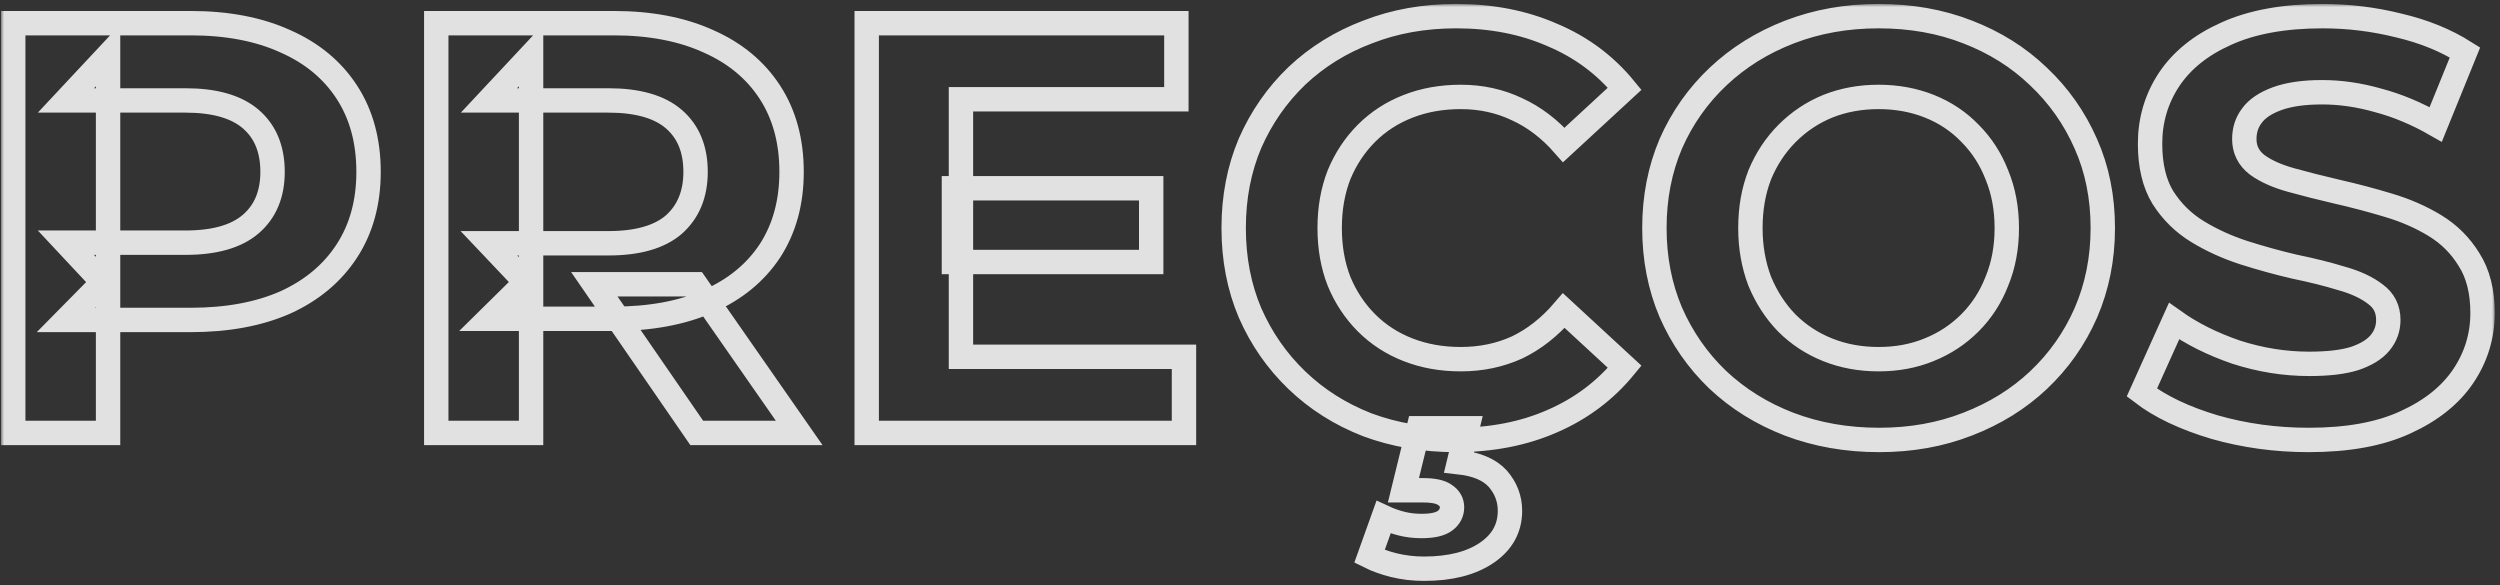 <?xml version="1.0" encoding="UTF-8"?> <svg xmlns="http://www.w3.org/2000/svg" width="410" height="96" viewBox="0 0 410 96" fill="none"><rect x="0" y="0" width="410" height="96" fill="#333333" stroke="none"/><mask id="path-1-outside-1_143_597" maskUnits="userSpaceOnUse" x="0.171" y="0.648" width="409" height="95" fill="black"><rect fill="white" x="0.171" y="0.648" width="409" height="95"></rect><path d="M2.171 71V3.8H31.259C37.275 3.8 42.459 4.792 46.811 6.776C51.163 8.696 54.523 11.48 56.891 15.128C59.259 18.776 60.443 23.128 60.443 28.184C60.443 33.176 59.259 37.496 56.891 41.144C54.523 44.792 51.163 47.608 46.811 49.592C42.459 51.512 37.275 52.472 31.259 52.472H10.811L17.723 45.464V71H2.171ZM17.723 47.192L10.811 39.8H30.395C35.195 39.8 38.779 38.776 41.147 36.728C43.515 34.68 44.699 31.832 44.699 28.184C44.699 24.472 43.515 21.592 41.147 19.544C38.779 17.496 35.195 16.472 30.395 16.472H10.811L17.723 9.08V47.192ZM71.546 71V3.8H100.634C106.65 3.8 111.834 4.792 116.186 6.776C120.538 8.696 123.898 11.48 126.266 15.128C128.634 18.776 129.818 23.128 129.818 28.184C129.818 33.176 128.634 37.496 126.266 41.144C123.898 44.728 120.538 47.48 116.186 49.4C111.834 51.32 106.65 52.28 100.634 52.28H80.186L87.098 45.464V71H71.546ZM114.266 71L97.466 46.616H114.074L131.066 71H114.266ZM87.098 47.192L80.186 39.896H99.77C104.57 39.896 108.154 38.872 110.522 36.824C112.89 34.712 114.074 31.832 114.074 28.184C114.074 24.472 112.89 21.592 110.522 19.544C108.154 17.496 104.57 16.472 99.77 16.472H80.186L87.098 9.08V47.192ZM156.444 30.872H188.796V42.968H156.444V30.872ZM157.596 58.52H194.172V71H142.14V3.8H192.924V16.28H157.596V58.52ZM238.706 72.152C233.522 72.152 228.69 71.32 224.21 69.656C219.794 67.928 215.954 65.496 212.69 62.36C209.426 59.224 206.866 55.544 205.01 51.32C203.218 47.096 202.322 42.456 202.322 37.4C202.322 32.344 203.218 27.704 205.01 23.48C206.866 19.256 209.426 15.576 212.69 12.44C216.018 9.304 219.89 6.904 224.306 5.24C228.722 3.512 233.554 2.648 238.802 2.648C244.626 2.648 249.874 3.672 254.546 5.72C259.282 7.704 263.25 10.648 266.45 14.552L256.466 23.768C254.162 21.144 251.602 19.192 248.786 17.912C245.97 16.568 242.898 15.896 239.57 15.896C236.434 15.896 233.554 16.408 230.93 17.432C228.306 18.456 226.034 19.928 224.114 21.848C222.194 23.768 220.69 26.04 219.602 28.664C218.578 31.288 218.066 34.2 218.066 37.4C218.066 40.6 218.578 43.512 219.602 46.136C220.69 48.76 222.194 51.032 224.114 52.952C226.034 54.872 228.306 56.344 230.93 57.368C233.554 58.392 236.434 58.904 239.57 58.904C242.898 58.904 245.97 58.264 248.786 56.984C251.602 55.64 254.162 53.624 256.466 50.936L266.45 60.152C263.25 64.056 259.282 67.032 254.546 69.08C249.874 71.128 244.594 72.152 238.706 72.152ZM233.522 93.272C231.858 93.272 230.226 93.08 228.626 92.696C227.09 92.312 225.746 91.832 224.594 91.256L226.898 84.824C227.858 85.272 228.85 85.624 229.874 85.88C230.898 86.136 231.986 86.264 233.138 86.264C234.93 86.264 236.21 85.976 236.978 85.4C237.746 84.824 238.13 84.088 238.13 83.192C238.13 82.36 237.746 81.688 236.978 81.176C236.274 80.664 235.09 80.408 233.426 80.408H230.162L232.658 70.232H240.626L239.282 75.8C242.162 76.12 244.274 77.016 245.618 78.488C246.962 80.024 247.634 81.784 247.634 83.768C247.634 86.648 246.354 88.952 243.794 90.68C241.234 92.408 237.81 93.272 233.522 93.272ZM308.186 72.152C302.874 72.152 297.946 71.288 293.402 69.56C288.922 67.832 285.018 65.4 281.69 62.264C278.426 59.128 275.866 55.448 274.01 51.224C272.218 47 271.322 42.392 271.322 37.4C271.322 32.408 272.218 27.8 274.01 23.576C275.866 19.352 278.458 15.672 281.786 12.536C285.114 9.4 289.018 6.968 293.498 5.24C297.978 3.512 302.842 2.648 308.09 2.648C313.402 2.648 318.266 3.512 322.682 5.24C327.162 6.968 331.034 9.4 334.298 12.536C337.626 15.672 340.218 19.352 342.074 23.576C343.93 27.736 344.858 32.344 344.858 37.4C344.858 42.392 343.93 47.032 342.074 51.32C340.218 55.544 337.626 59.224 334.298 62.36C331.034 65.432 327.162 67.832 322.682 69.56C318.266 71.288 313.434 72.152 308.186 72.152ZM308.09 58.904C311.098 58.904 313.85 58.392 316.346 57.368C318.906 56.344 321.146 54.872 323.066 52.952C324.986 51.032 326.458 48.76 327.482 46.136C328.57 43.512 329.114 40.6 329.114 37.4C329.114 34.2 328.57 31.288 327.482 28.664C326.458 26.04 324.986 23.768 323.066 21.848C321.21 19.928 319.002 18.456 316.442 17.432C313.882 16.408 311.098 15.896 308.09 15.896C305.082 15.896 302.298 16.408 299.738 17.432C297.242 18.456 295.034 19.928 293.114 21.848C291.194 23.768 289.69 26.04 288.602 28.664C287.578 31.288 287.066 34.2 287.066 37.4C287.066 40.536 287.578 43.448 288.602 46.136C289.69 48.76 291.162 51.032 293.018 52.952C294.938 54.872 297.178 56.344 299.738 57.368C302.298 58.392 305.082 58.904 308.09 58.904ZM378.626 72.152C373.25 72.152 368.098 71.448 363.17 70.04C358.242 68.568 354.274 66.68 351.266 64.376L356.546 52.664C359.426 54.712 362.818 56.408 366.722 57.752C370.69 59.032 374.69 59.672 378.722 59.672C381.794 59.672 384.258 59.384 386.114 58.808C388.034 58.168 389.442 57.304 390.338 56.216C391.234 55.128 391.682 53.88 391.682 52.472C391.682 50.68 390.978 49.272 389.57 48.248C388.162 47.16 386.306 46.296 384.002 45.656C381.698 44.952 379.138 44.312 376.322 43.736C373.57 43.096 370.786 42.328 367.97 41.432C365.218 40.536 362.69 39.384 360.386 37.976C358.082 36.568 356.194 34.712 354.722 32.408C353.314 30.104 352.61 27.16 352.61 23.576C352.61 19.736 353.634 16.248 355.682 13.112C357.794 9.912 360.93 7.384 365.09 5.528C369.314 3.608 374.594 2.648 380.93 2.648C385.154 2.648 389.314 3.16 393.41 4.184C397.506 5.144 401.122 6.616 404.258 8.6L399.458 20.408C396.322 18.616 393.186 17.304 390.05 16.472C386.914 15.576 383.842 15.128 380.834 15.128C377.826 15.128 375.362 15.48 373.442 16.184C371.522 16.888 370.146 17.816 369.314 18.968C368.482 20.056 368.066 21.336 368.066 22.808C368.066 24.536 368.77 25.944 370.178 27.032C371.586 28.056 373.442 28.888 375.746 29.528C378.05 30.168 380.578 30.808 383.33 31.448C386.146 32.088 388.93 32.824 391.682 33.656C394.498 34.488 397.058 35.608 399.362 37.016C401.666 38.424 403.522 40.28 404.93 42.584C406.402 44.888 407.138 47.8 407.138 51.32C407.138 55.096 406.082 58.552 403.97 61.688C401.858 64.824 398.69 67.352 394.466 69.272C390.306 71.192 385.026 72.152 378.626 72.152Z"></path></mask><path d="M2.171 71V3.8H31.259C37.275 3.8 42.459 4.792 46.811 6.776C51.163 8.696 54.523 11.48 56.891 15.128C59.259 18.776 60.443 23.128 60.443 28.184C60.443 33.176 59.259 37.496 56.891 41.144C54.523 44.792 51.163 47.608 46.811 49.592C42.459 51.512 37.275 52.472 31.259 52.472H10.811L17.723 45.464V71H2.171ZM17.723 47.192L10.811 39.8H30.395C35.195 39.8 38.779 38.776 41.147 36.728C43.515 34.68 44.699 31.832 44.699 28.184C44.699 24.472 43.515 21.592 41.147 19.544C38.779 17.496 35.195 16.472 30.395 16.472H10.811L17.723 9.08V47.192ZM71.546 71V3.8H100.634C106.65 3.8 111.834 4.792 116.186 6.776C120.538 8.696 123.898 11.48 126.266 15.128C128.634 18.776 129.818 23.128 129.818 28.184C129.818 33.176 128.634 37.496 126.266 41.144C123.898 44.728 120.538 47.48 116.186 49.4C111.834 51.32 106.65 52.28 100.634 52.28H80.186L87.098 45.464V71H71.546ZM114.266 71L97.466 46.616H114.074L131.066 71H114.266ZM87.098 47.192L80.186 39.896H99.77C104.57 39.896 108.154 38.872 110.522 36.824C112.89 34.712 114.074 31.832 114.074 28.184C114.074 24.472 112.89 21.592 110.522 19.544C108.154 17.496 104.57 16.472 99.77 16.472H80.186L87.098 9.08V47.192ZM156.444 30.872H188.796V42.968H156.444V30.872ZM157.596 58.52H194.172V71H142.14V3.8H192.924V16.28H157.596V58.52ZM238.706 72.152C233.522 72.152 228.69 71.32 224.21 69.656C219.794 67.928 215.954 65.496 212.69 62.36C209.426 59.224 206.866 55.544 205.01 51.32C203.218 47.096 202.322 42.456 202.322 37.4C202.322 32.344 203.218 27.704 205.01 23.48C206.866 19.256 209.426 15.576 212.69 12.44C216.018 9.304 219.89 6.904 224.306 5.24C228.722 3.512 233.554 2.648 238.802 2.648C244.626 2.648 249.874 3.672 254.546 5.72C259.282 7.704 263.25 10.648 266.45 14.552L256.466 23.768C254.162 21.144 251.602 19.192 248.786 17.912C245.97 16.568 242.898 15.896 239.57 15.896C236.434 15.896 233.554 16.408 230.93 17.432C228.306 18.456 226.034 19.928 224.114 21.848C222.194 23.768 220.69 26.04 219.602 28.664C218.578 31.288 218.066 34.2 218.066 37.4C218.066 40.6 218.578 43.512 219.602 46.136C220.69 48.76 222.194 51.032 224.114 52.952C226.034 54.872 228.306 56.344 230.93 57.368C233.554 58.392 236.434 58.904 239.57 58.904C242.898 58.904 245.97 58.264 248.786 56.984C251.602 55.64 254.162 53.624 256.466 50.936L266.45 60.152C263.25 64.056 259.282 67.032 254.546 69.08C249.874 71.128 244.594 72.152 238.706 72.152ZM233.522 93.272C231.858 93.272 230.226 93.08 228.626 92.696C227.09 92.312 225.746 91.832 224.594 91.256L226.898 84.824C227.858 85.272 228.85 85.624 229.874 85.88C230.898 86.136 231.986 86.264 233.138 86.264C234.93 86.264 236.21 85.976 236.978 85.4C237.746 84.824 238.13 84.088 238.13 83.192C238.13 82.36 237.746 81.688 236.978 81.176C236.274 80.664 235.09 80.408 233.426 80.408H230.162L232.658 70.232H240.626L239.282 75.8C242.162 76.12 244.274 77.016 245.618 78.488C246.962 80.024 247.634 81.784 247.634 83.768C247.634 86.648 246.354 88.952 243.794 90.68C241.234 92.408 237.81 93.272 233.522 93.272ZM308.186 72.152C302.874 72.152 297.946 71.288 293.402 69.56C288.922 67.832 285.018 65.4 281.69 62.264C278.426 59.128 275.866 55.448 274.01 51.224C272.218 47 271.322 42.392 271.322 37.4C271.322 32.408 272.218 27.8 274.01 23.576C275.866 19.352 278.458 15.672 281.786 12.536C285.114 9.4 289.018 6.968 293.498 5.24C297.978 3.512 302.842 2.648 308.09 2.648C313.402 2.648 318.266 3.512 322.682 5.24C327.162 6.968 331.034 9.4 334.298 12.536C337.626 15.672 340.218 19.352 342.074 23.576C343.93 27.736 344.858 32.344 344.858 37.4C344.858 42.392 343.93 47.032 342.074 51.32C340.218 55.544 337.626 59.224 334.298 62.36C331.034 65.432 327.162 67.832 322.682 69.56C318.266 71.288 313.434 72.152 308.186 72.152ZM308.09 58.904C311.098 58.904 313.85 58.392 316.346 57.368C318.906 56.344 321.146 54.872 323.066 52.952C324.986 51.032 326.458 48.76 327.482 46.136C328.57 43.512 329.114 40.6 329.114 37.4C329.114 34.2 328.57 31.288 327.482 28.664C326.458 26.04 324.986 23.768 323.066 21.848C321.21 19.928 319.002 18.456 316.442 17.432C313.882 16.408 311.098 15.896 308.09 15.896C305.082 15.896 302.298 16.408 299.738 17.432C297.242 18.456 295.034 19.928 293.114 21.848C291.194 23.768 289.69 26.04 288.602 28.664C287.578 31.288 287.066 34.2 287.066 37.4C287.066 40.536 287.578 43.448 288.602 46.136C289.69 48.76 291.162 51.032 293.018 52.952C294.938 54.872 297.178 56.344 299.738 57.368C302.298 58.392 305.082 58.904 308.09 58.904ZM378.626 72.152C373.25 72.152 368.098 71.448 363.17 70.04C358.242 68.568 354.274 66.68 351.266 64.376L356.546 52.664C359.426 54.712 362.818 56.408 366.722 57.752C370.69 59.032 374.69 59.672 378.722 59.672C381.794 59.672 384.258 59.384 386.114 58.808C388.034 58.168 389.442 57.304 390.338 56.216C391.234 55.128 391.682 53.88 391.682 52.472C391.682 50.68 390.978 49.272 389.57 48.248C388.162 47.16 386.306 46.296 384.002 45.656C381.698 44.952 379.138 44.312 376.322 43.736C373.57 43.096 370.786 42.328 367.97 41.432C365.218 40.536 362.69 39.384 360.386 37.976C358.082 36.568 356.194 34.712 354.722 32.408C353.314 30.104 352.61 27.16 352.61 23.576C352.61 19.736 353.634 16.248 355.682 13.112C357.794 9.912 360.93 7.384 365.09 5.528C369.314 3.608 374.594 2.648 380.93 2.648C385.154 2.648 389.314 3.16 393.41 4.184C397.506 5.144 401.122 6.616 404.258 8.6L399.458 20.408C396.322 18.616 393.186 17.304 390.05 16.472C386.914 15.576 383.842 15.128 380.834 15.128C377.826 15.128 375.362 15.48 373.442 16.184C371.522 16.888 370.146 17.816 369.314 18.968C368.482 20.056 368.066 21.336 368.066 22.808C368.066 24.536 368.77 25.944 370.178 27.032C371.586 28.056 373.442 28.888 375.746 29.528C378.05 30.168 380.578 30.808 383.33 31.448C386.146 32.088 388.93 32.824 391.682 33.656C394.498 34.488 397.058 35.608 399.362 37.016C401.666 38.424 403.522 40.28 404.93 42.584C406.402 44.888 407.138 47.8 407.138 51.32C407.138 55.096 406.082 58.552 403.97 61.688C401.858 64.824 398.69 67.352 394.466 69.272C390.306 71.192 385.026 72.152 378.626 72.152Z" stroke="white" stroke-opacity="0.85" stroke-width="4" mask="url(#path-1-outside-1_143_597)"></path></svg> 